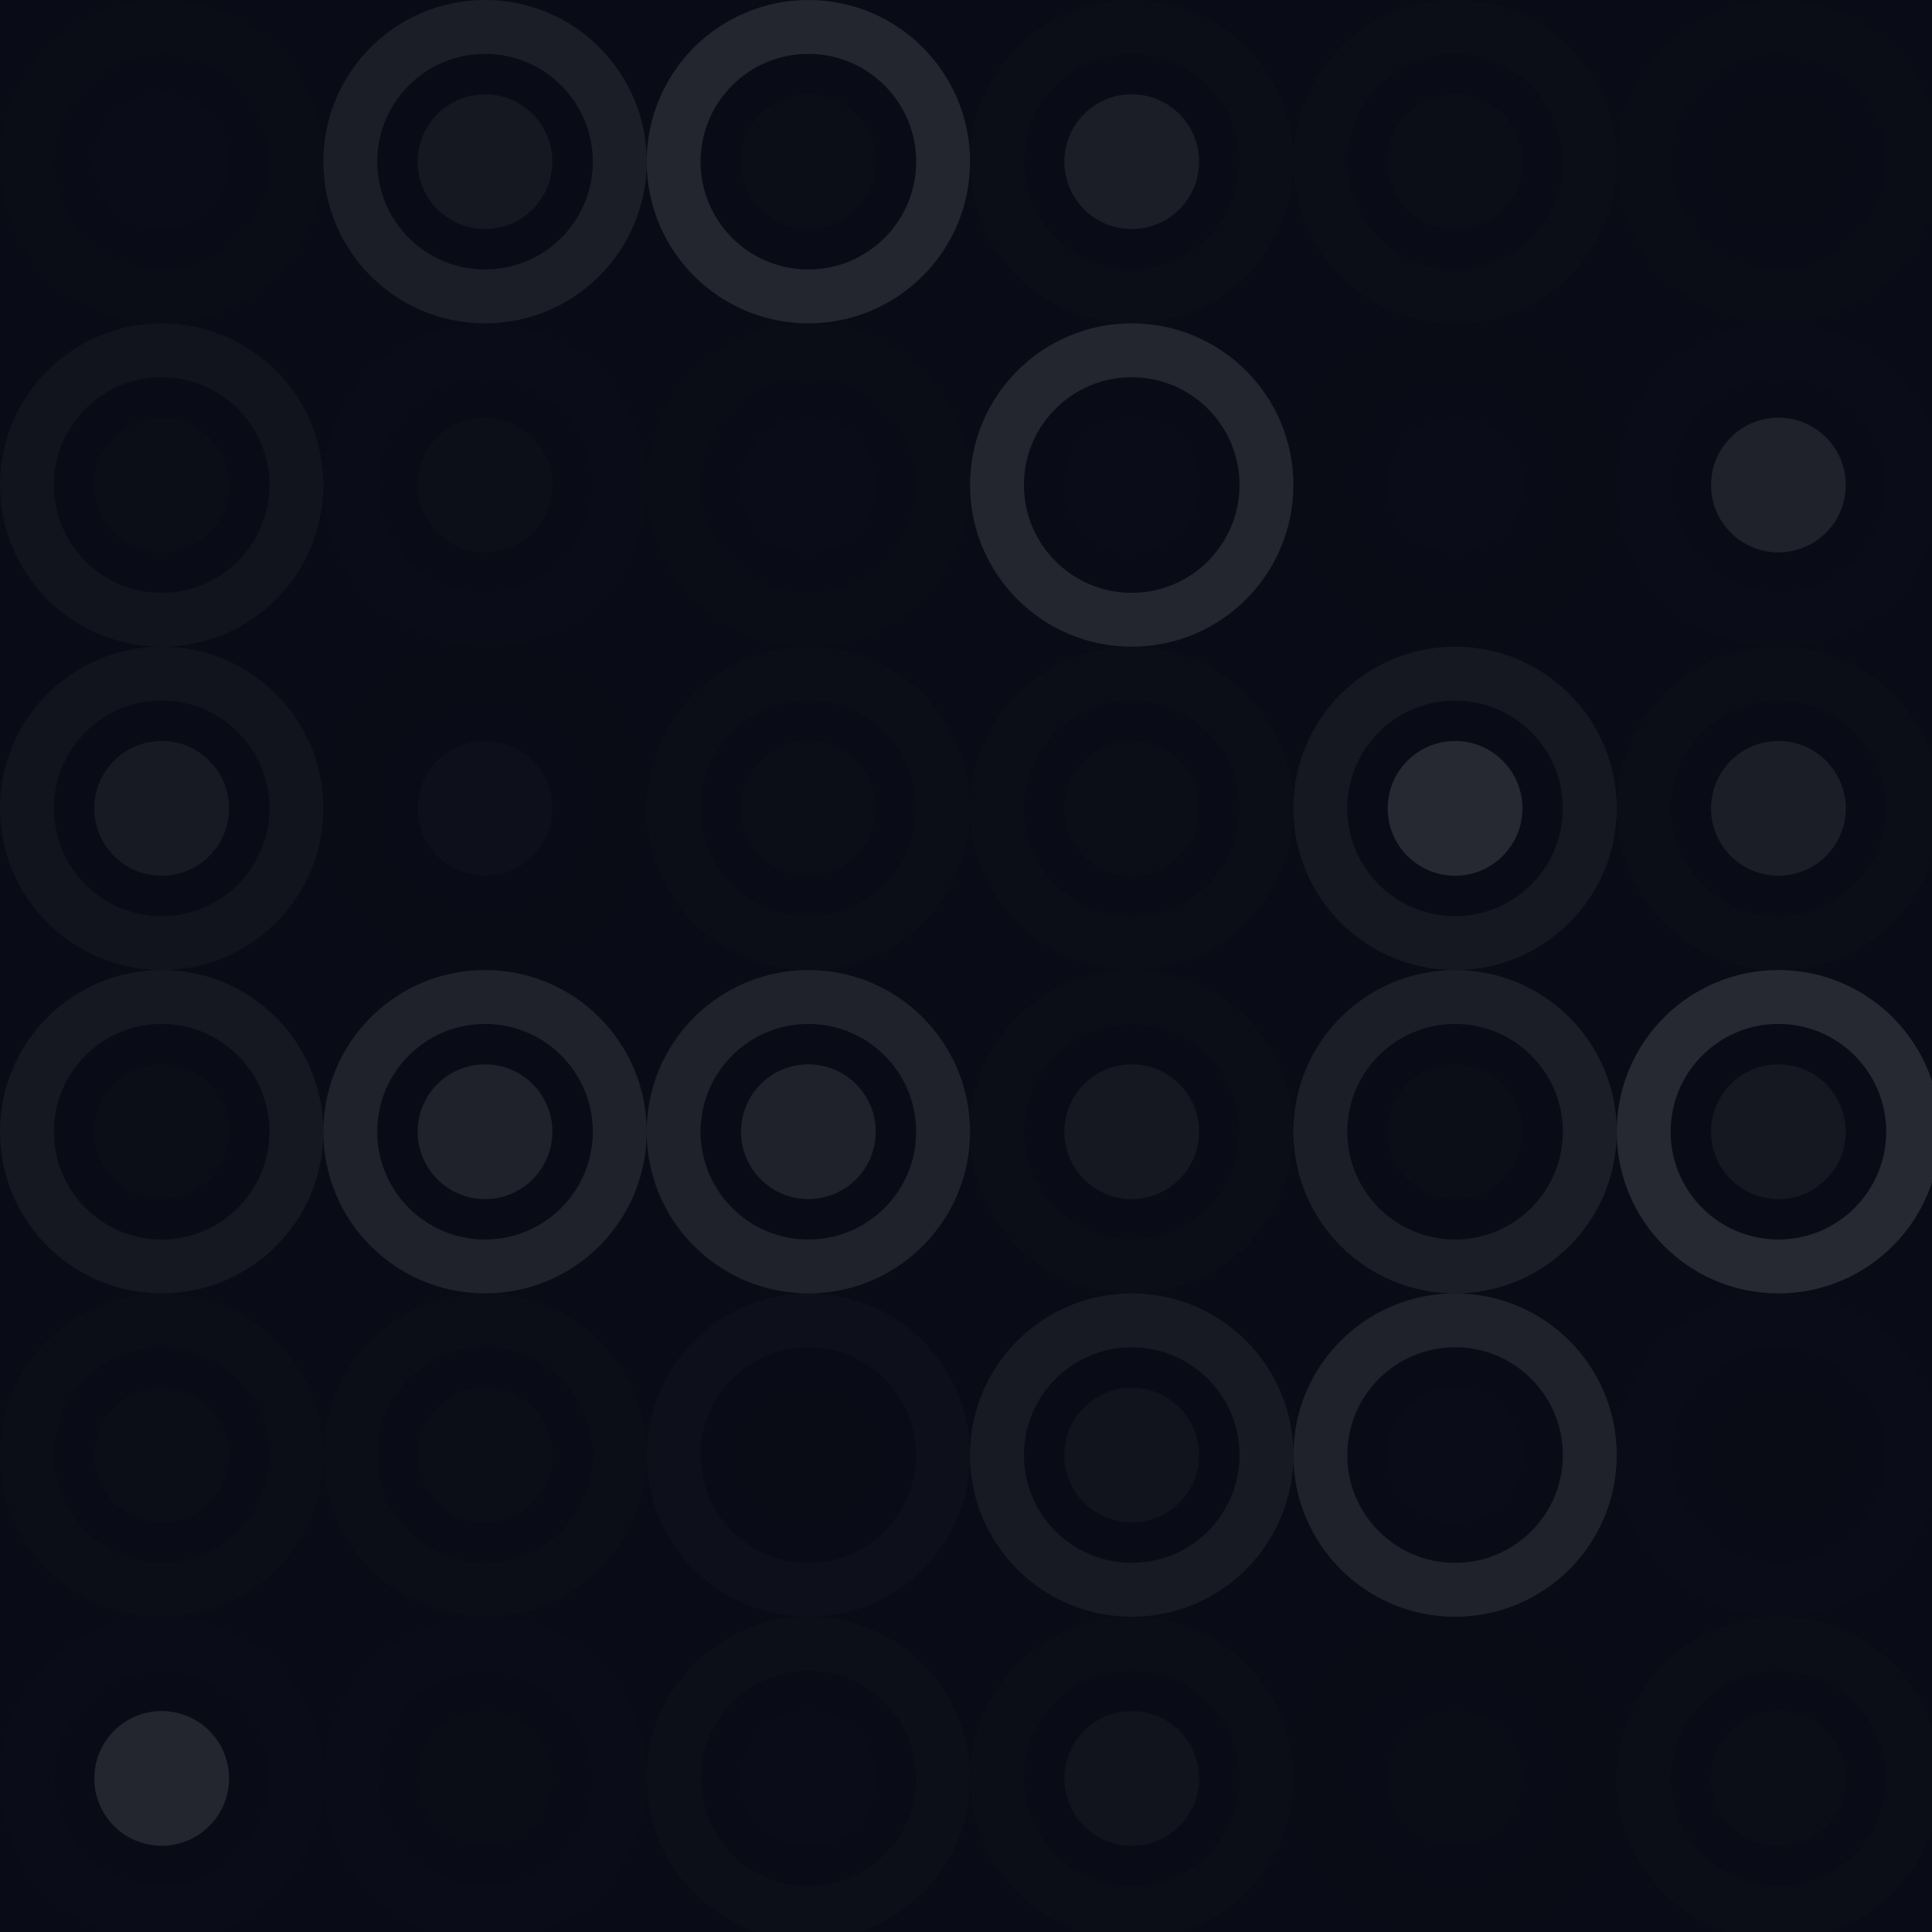 <svg xmlns="http://www.w3.org/2000/svg" width="239" height="239" viewbox="0 0 239 239" preserveAspectRatio="none"><rect x="0" y="0" width="100%" height="100%" fill="rgb(9, 12, 22)" /><circle cx="20" cy="20" r="16.667" fill="none" stroke="#222" style="opacity:0.081;stroke-width:6.667px;" /><circle cx="20" cy="20" r="8.333" fill="#222" fill-opacity="0.063" /><circle cx="60" cy="20" r="16.667" fill="none" stroke="#ddd" style="opacity:0.089;stroke-width:6.667px;" /><circle cx="60" cy="20" r="8.333" fill="#ddd" fill-opacity="0.055" /><circle cx="100" cy="20" r="16.667" fill="none" stroke="#ddd" style="opacity:0.124;stroke-width:6.667px;" /><circle cx="100" cy="20" r="8.333" fill="#222" fill-opacity="0.098" /><circle cx="140" cy="20" r="16.667" fill="none" stroke="#222" style="opacity:0.133;stroke-width:6.667px;" /><circle cx="140" cy="20" r="8.333" fill="#ddd" fill-opacity="0.089" /><circle cx="180" cy="20" r="16.667" fill="none" stroke="#222" style="opacity:0.133;stroke-width:6.667px;" /><circle cx="180" cy="20" r="8.333" fill="#222" fill-opacity="0.133" /><circle cx="220" cy="20" r="16.667" fill="none" stroke="#222" style="opacity:0.046;stroke-width:6.667px;" /><circle cx="220" cy="20" r="8.333" fill="#222" fill-opacity="0.029" /><circle cx="20" cy="60" r="16.667" fill="none" stroke="#ddd" style="opacity:0.037;stroke-width:6.667px;" /><circle cx="20" cy="60" r="8.333" fill="#222" fill-opacity="0.098" /><circle cx="60" cy="60" r="16.667" fill="none" stroke="#222" style="opacity:0.063;stroke-width:6.667px;" /><circle cx="60" cy="60" r="8.333" fill="#222" fill-opacity="0.15" /><circle cx="100" cy="60" r="16.667" fill="none" stroke="#222" style="opacity:0.046;stroke-width:6.667px;" /><circle cx="100" cy="60" r="8.333" fill="#222" fill-opacity="0.063" /><circle cx="140" cy="60" r="16.667" fill="none" stroke="#ddd" style="opacity:0.124;stroke-width:6.667px;" /><circle cx="140" cy="60" r="8.333" fill="#222" fill-opacity="0.063" /><circle cx="180" cy="60" r="16.667" fill="none" stroke="#222" style="opacity:0.029;stroke-width:6.667px;" /><circle cx="180" cy="60" r="8.333" fill="#222" fill-opacity="0.063" /><circle cx="220" cy="60" r="16.667" fill="none" stroke="#222" style="opacity:0.063;stroke-width:6.667px;" /><circle cx="220" cy="60" r="8.333" fill="#ddd" fill-opacity="0.107" /><circle cx="20" cy="100" r="16.667" fill="none" stroke="#ddd" style="opacity:0.037;stroke-width:6.667px;" /><circle cx="20" cy="100" r="8.333" fill="#ddd" fill-opacity="0.072" /><circle cx="60" cy="100" r="16.667" fill="none" stroke="#222" style="opacity:0.029;stroke-width:6.667px;" /><circle cx="60" cy="100" r="8.333" fill="#ddd" fill-opacity="0.02" /><circle cx="100" cy="100" r="16.667" fill="none" stroke="#222" style="opacity:0.133;stroke-width:6.667px;" /><circle cx="100" cy="100" r="8.333" fill="#222" fill-opacity="0.115" /><circle cx="140" cy="100" r="16.667" fill="none" stroke="#222" style="opacity:0.115;stroke-width:6.667px;" /><circle cx="140" cy="100" r="8.333" fill="#222" fill-opacity="0.133" /><circle cx="180" cy="100" r="16.667" fill="none" stroke="#ddd" style="opacity:0.055;stroke-width:6.667px;" /><circle cx="180" cy="100" r="8.333" fill="#ddd" fill-opacity="0.141" /><circle cx="220" cy="100" r="16.667" fill="none" stroke="#222" style="opacity:0.133;stroke-width:6.667px;" /><circle cx="220" cy="100" r="8.333" fill="#ddd" fill-opacity="0.089" /><circle cx="20" cy="140" r="16.667" fill="none" stroke="#ddd" style="opacity:0.055;stroke-width:6.667px;" /><circle cx="20" cy="140" r="8.333" fill="#222" fill-opacity="0.133" /><circle cx="60" cy="140" r="16.667" fill="none" stroke="#ddd" style="opacity:0.107;stroke-width:6.667px;" /><circle cx="60" cy="140" r="8.333" fill="#ddd" fill-opacity="0.107" /><circle cx="100" cy="140" r="16.667" fill="none" stroke="#ddd" style="opacity:0.107;stroke-width:6.667px;" /><circle cx="100" cy="140" r="8.333" fill="#ddd" fill-opacity="0.107" /><circle cx="140" cy="140" r="16.667" fill="none" stroke="#222" style="opacity:0.133;stroke-width:6.667px;" /><circle cx="140" cy="140" r="8.333" fill="#ddd" fill-opacity="0.055" /><circle cx="180" cy="140" r="16.667" fill="none" stroke="#ddd" style="opacity:0.089;stroke-width:6.667px;" /><circle cx="180" cy="140" r="8.333" fill="#222" fill-opacity="0.133" /><circle cx="220" cy="140" r="16.667" fill="none" stroke="#ddd" style="opacity:0.141;stroke-width:6.667px;" /><circle cx="220" cy="140" r="8.333" fill="#ddd" fill-opacity="0.055" /><circle cx="20" cy="180" r="16.667" fill="none" stroke="#222" style="opacity:0.133;stroke-width:6.667px;" /><circle cx="20" cy="180" r="8.333" fill="#222" fill-opacity="0.115" /><circle cx="60" cy="180" r="16.667" fill="none" stroke="#222" style="opacity:0.115;stroke-width:6.667px;" /><circle cx="60" cy="180" r="8.333" fill="#222" fill-opacity="0.133" /><circle cx="100" cy="180" r="16.667" fill="none" stroke="#ddd" style="opacity:0.02;stroke-width:6.667px;" /><circle cx="100" cy="180" r="8.333" fill="#222" fill-opacity="0.029" /><circle cx="140" cy="180" r="16.667" fill="none" stroke="#ddd" style="opacity:0.072;stroke-width:6.667px;" /><circle cx="140" cy="180" r="8.333" fill="#ddd" fill-opacity="0.037" /><circle cx="180" cy="180" r="16.667" fill="none" stroke="#ddd" style="opacity:0.107;stroke-width:6.667px;" /><circle cx="180" cy="180" r="8.333" fill="#222" fill-opacity="0.063" /><circle cx="220" cy="180" r="16.667" fill="none" stroke="#222" style="opacity:0.063;stroke-width:6.667px;" /><circle cx="220" cy="180" r="8.333" fill="#222" fill-opacity="0.029" /><circle cx="20" cy="220" r="16.667" fill="none" stroke="#222" style="opacity:0.063;stroke-width:6.667px;" /><circle cx="20" cy="220" r="8.333" fill="#ddd" fill-opacity="0.124" /><circle cx="60" cy="220" r="16.667" fill="none" stroke="#222" style="opacity:0.063;stroke-width:6.667px;" /><circle cx="60" cy="220" r="8.333" fill="#222" fill-opacity="0.046" /><circle cx="100" cy="220" r="16.667" fill="none" stroke="#222" style="opacity:0.15;stroke-width:6.667px;" /><circle cx="100" cy="220" r="8.333" fill="#222" fill-opacity="0.063" /><circle cx="140" cy="220" r="16.667" fill="none" stroke="#222" style="opacity:0.098;stroke-width:6.667px;" /><circle cx="140" cy="220" r="8.333" fill="#ddd" fill-opacity="0.037" /><circle cx="180" cy="220" r="16.667" fill="none" stroke="#222" style="opacity:0.029;stroke-width:6.667px;" /><circle cx="180" cy="220" r="8.333" fill="#222" fill-opacity="0.046" /><circle cx="220" cy="220" r="16.667" fill="none" stroke="#222" style="opacity:0.133;stroke-width:6.667px;" /><circle cx="220" cy="220" r="8.333" fill="#222" fill-opacity="0.133" /></svg>